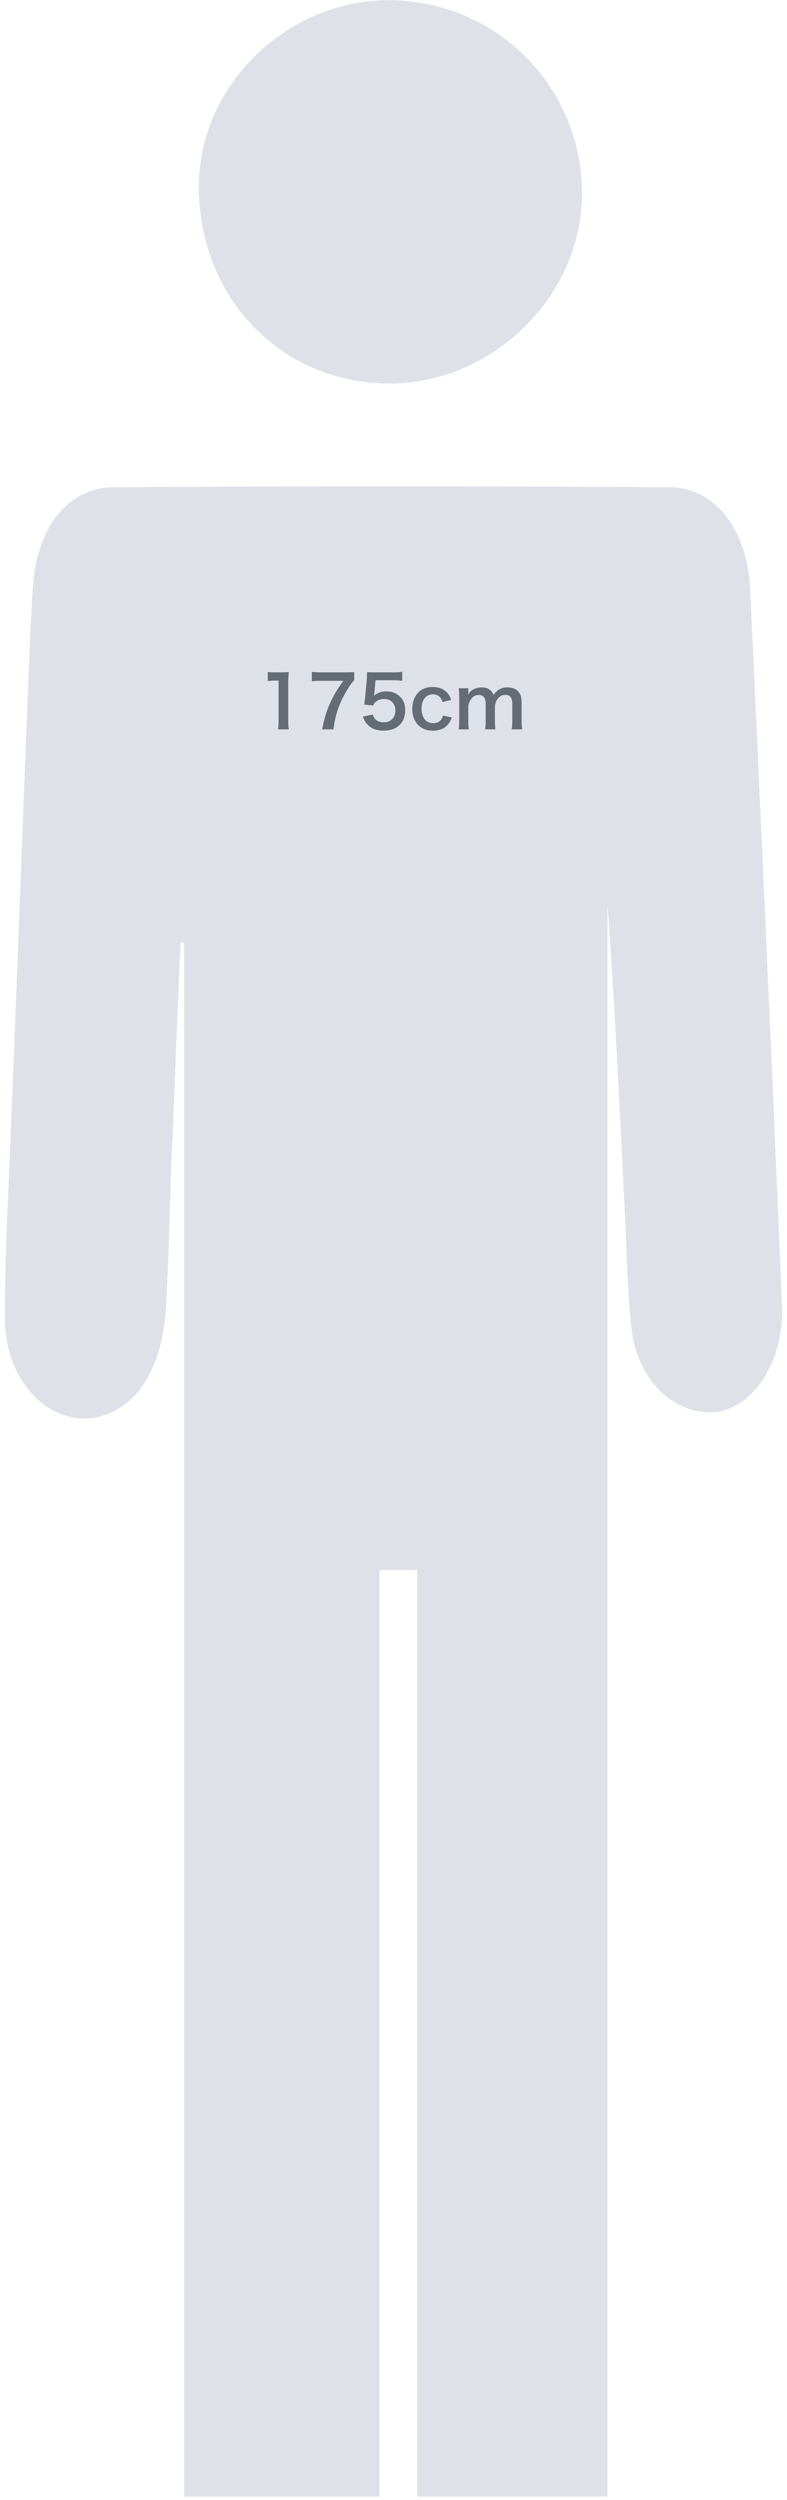 <svg width="132" height="419" viewBox="0 0 132 419" fill="none" xmlns="http://www.w3.org/2000/svg">
    <path d="M64.66 64.284C81.846 64.693 97.191 50.371 97.6 33.185C98.01 15.18 83.892 0.449 65.888 0.04C48.702 -0.369 33.766 13.748 33.357 30.525C32.947 49.144 46.451 63.874 64.66 64.284Z" fill="#DEE2E8"/>
    <path d="M131.153 218.754C129.516 178.857 127.675 138.756 125.834 98.859C125.424 88.834 119.9 81.673 112.33 81.673C81.231 81.468 50.132 81.468 19.033 81.673C11.463 81.673 6.144 88.425 5.53 98.245C5.325 100.496 5.325 102.951 5.121 105.202C3.893 134.664 2.87 164.331 1.643 193.793C1.233 202.795 0.824 212.002 0.824 221.004C0.824 231.848 8.804 239.623 16.988 237.372C23.33 235.531 27.217 228.984 27.831 219.163C28.24 211.797 28.445 204.432 28.649 197.066C29.263 183.972 29.672 171.082 30.286 157.988C30.491 157.988 30.695 157.988 30.9 157.988C30.9 162.694 30.9 167.604 30.9 172.31C30.9 243.101 30.9 347.446 30.9 418.441H63.636V263.152H69.978V418.441H101.896C101.896 388.366 101.896 324.94 101.896 294.864C101.896 247.193 101.896 199.317 101.896 151.646C103.123 168.627 103.942 185.609 104.76 202.59C105.169 209.547 105.169 216.503 105.988 223.255C107.215 232.053 113.967 237.781 120.923 236.554C126.857 235.122 131.562 227.756 131.153 218.754Z" fill="#DEE2E8"/>
    <path d="M48.441 122.246H46.629C46.7 121.778 46.724 121.31 46.724 120.686V114.074H46.148C45.705 114.074 45.356 114.098 44.913 114.146V112.622C45.285 112.682 45.548 112.694 46.112 112.694H47.217C47.828 112.694 48.008 112.682 48.441 112.634C48.368 113.342 48.344 113.894 48.344 114.614V120.686C48.344 121.322 48.368 121.754 48.441 122.246ZM59.407 112.634V114.026C59.023 114.398 58.675 114.89 58.159 115.754C56.887 117.878 56.251 119.714 55.927 122.246H54.031C54.427 120.242 54.787 119.09 55.483 117.602C56.035 116.414 56.527 115.598 57.583 114.11H53.875C53.167 114.11 52.795 114.134 52.303 114.194V112.61C52.855 112.67 53.239 112.694 53.947 112.694H57.763C58.663 112.694 58.975 112.682 59.407 112.634ZM60.858 120.11L62.514 119.762C62.622 120.11 62.706 120.266 62.874 120.458C63.21 120.866 63.714 121.07 64.35 121.07C65.538 121.07 66.318 120.278 66.318 119.09C66.318 117.914 65.574 117.158 64.434 117.158C63.846 117.158 63.318 117.35 62.946 117.71C62.778 117.878 62.694 117.986 62.586 118.25L61.086 118.106C61.206 117.254 61.218 117.194 61.242 116.858L61.518 113.882C61.53 113.666 61.554 113.258 61.566 112.658C61.926 112.682 62.202 112.694 62.838 112.694H65.79C66.618 112.694 66.918 112.682 67.458 112.598V114.11C66.93 114.038 66.462 114.014 65.802 114.014H62.982L62.79 116.114C62.778 116.21 62.754 116.378 62.718 116.618C63.306 116.114 63.942 115.886 64.77 115.886C65.742 115.886 66.522 116.174 67.11 116.786C67.698 117.362 67.962 118.082 67.962 119.042C67.962 121.154 66.582 122.462 64.35 122.462C63.162 122.462 62.274 122.126 61.614 121.418C61.29 121.07 61.122 120.782 60.858 120.11ZM75.689 117.314L74.225 117.662C74.093 117.29 74.009 117.122 73.853 116.93C73.565 116.57 73.145 116.378 72.617 116.378C71.441 116.378 70.709 117.302 70.709 118.79C70.709 120.29 71.453 121.214 72.665 121.214C73.265 121.214 73.745 120.974 74.045 120.542C74.153 120.374 74.213 120.242 74.285 119.942L75.773 120.242C75.605 120.722 75.485 120.974 75.269 121.262C74.693 122.054 73.769 122.474 72.629 122.474C70.517 122.474 69.149 121.046 69.149 118.826C69.149 117.698 69.509 116.726 70.169 116.054C70.757 115.454 71.597 115.142 72.581 115.142C73.757 115.142 74.693 115.598 75.269 116.438C75.425 116.678 75.521 116.87 75.689 117.314ZM78.629 122.246H76.937C76.997 121.73 77.021 121.334 77.021 120.686V116.918C77.021 116.162 76.997 115.814 76.937 115.358H78.545V115.97C78.545 116.042 78.545 116.222 78.533 116.414C78.881 115.682 79.769 115.214 80.765 115.214C81.413 115.214 81.941 115.394 82.313 115.754C82.529 115.946 82.625 116.102 82.769 116.474C83.177 115.934 83.405 115.718 83.777 115.526C84.173 115.31 84.581 115.214 85.121 115.214C85.889 115.214 86.513 115.454 86.921 115.898C87.317 116.33 87.485 116.87 87.485 117.722V120.686C87.485 121.358 87.509 121.754 87.581 122.246H85.829C85.901 121.754 85.925 121.394 85.925 120.686V117.998C85.925 116.942 85.553 116.462 84.749 116.462C84.353 116.462 84.053 116.57 83.765 116.822C83.345 117.182 83.153 117.566 83.009 118.31V120.686C83.009 121.346 83.033 121.754 83.093 122.246H81.365C81.437 121.742 81.461 121.37 81.461 120.686V117.998C81.461 116.99 81.077 116.486 80.297 116.486C79.793 116.486 79.385 116.69 79.061 117.11C78.797 117.458 78.677 117.734 78.545 118.31V120.686C78.545 121.334 78.569 121.694 78.629 122.246Z" fill="#646C75"/>
</svg>

